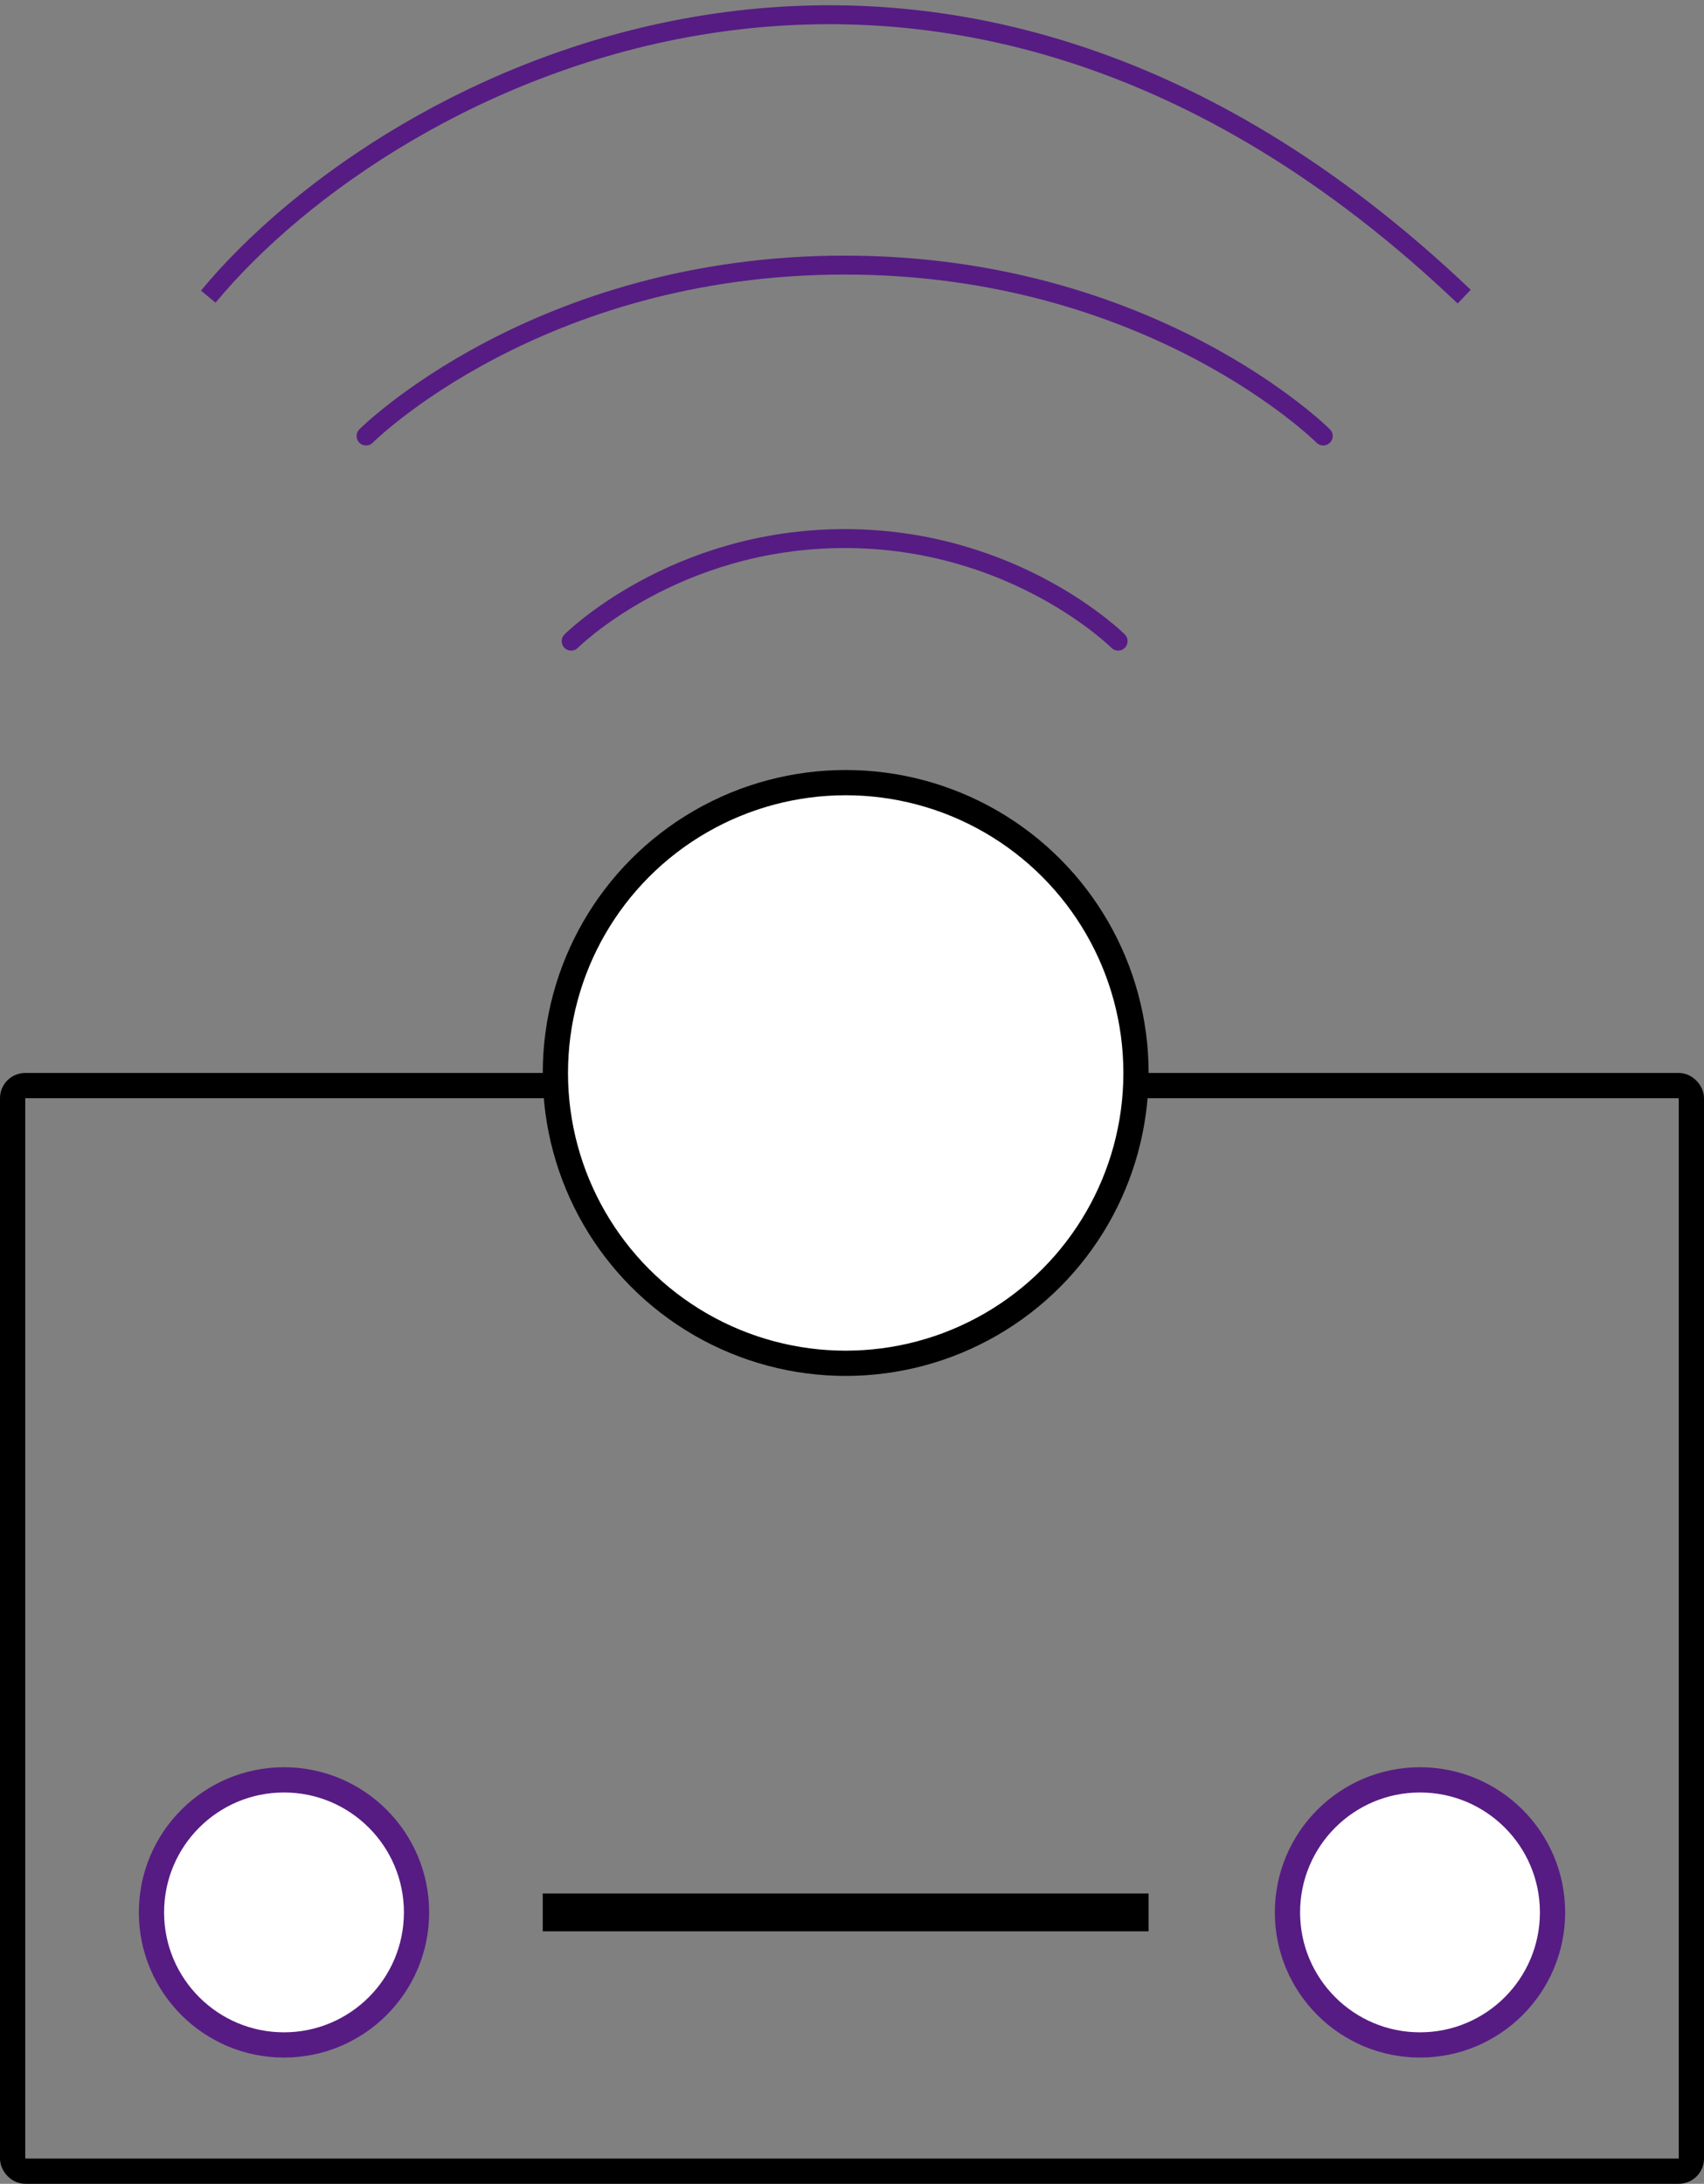 <?xml version="1.0" encoding="UTF-8"?> <svg xmlns="http://www.w3.org/2000/svg" width="135" height="173" viewBox="0 0 135 173" fill="none"><rect x="0" y="0" width="135" height="173" fill="#808080" stroke="none"/> <path d="M45.25 50.791C45.25 50.791 53.375 42.666 66.917 42.666C80.458 42.666 88.583 50.791 88.583 50.791M29 34.541C29 34.541 42.542 21 66.917 21C91.292 21 104.833 34.541 104.833 34.541" stroke="#561C83" stroke-width="1.5" stroke-linecap="round" stroke-linejoin="round"></path> <rect x="1" y="86" width="133" height="86" rx="1" stroke="black" stroke-width="2"></rect> <circle cx="67" cy="85" r="23" fill="white" stroke="black" stroke-width="2"></circle> <circle cx="22.5" cy="151.5" r="10.5" fill="white" stroke="#561C83" stroke-width="2"></circle> <circle cx="112.5" cy="151.5" r="10.5" fill="white" stroke="#561C83" stroke-width="2"></circle> <rect x="43.75" y="150.75" width="46.5" height="1.5" stroke="black" stroke-width="1.5"></rect> <path d="M16.5 23.5C31 6 74 -16.5 116 23.5" stroke="#561C83" stroke-width="1.5"></path> </svg> 